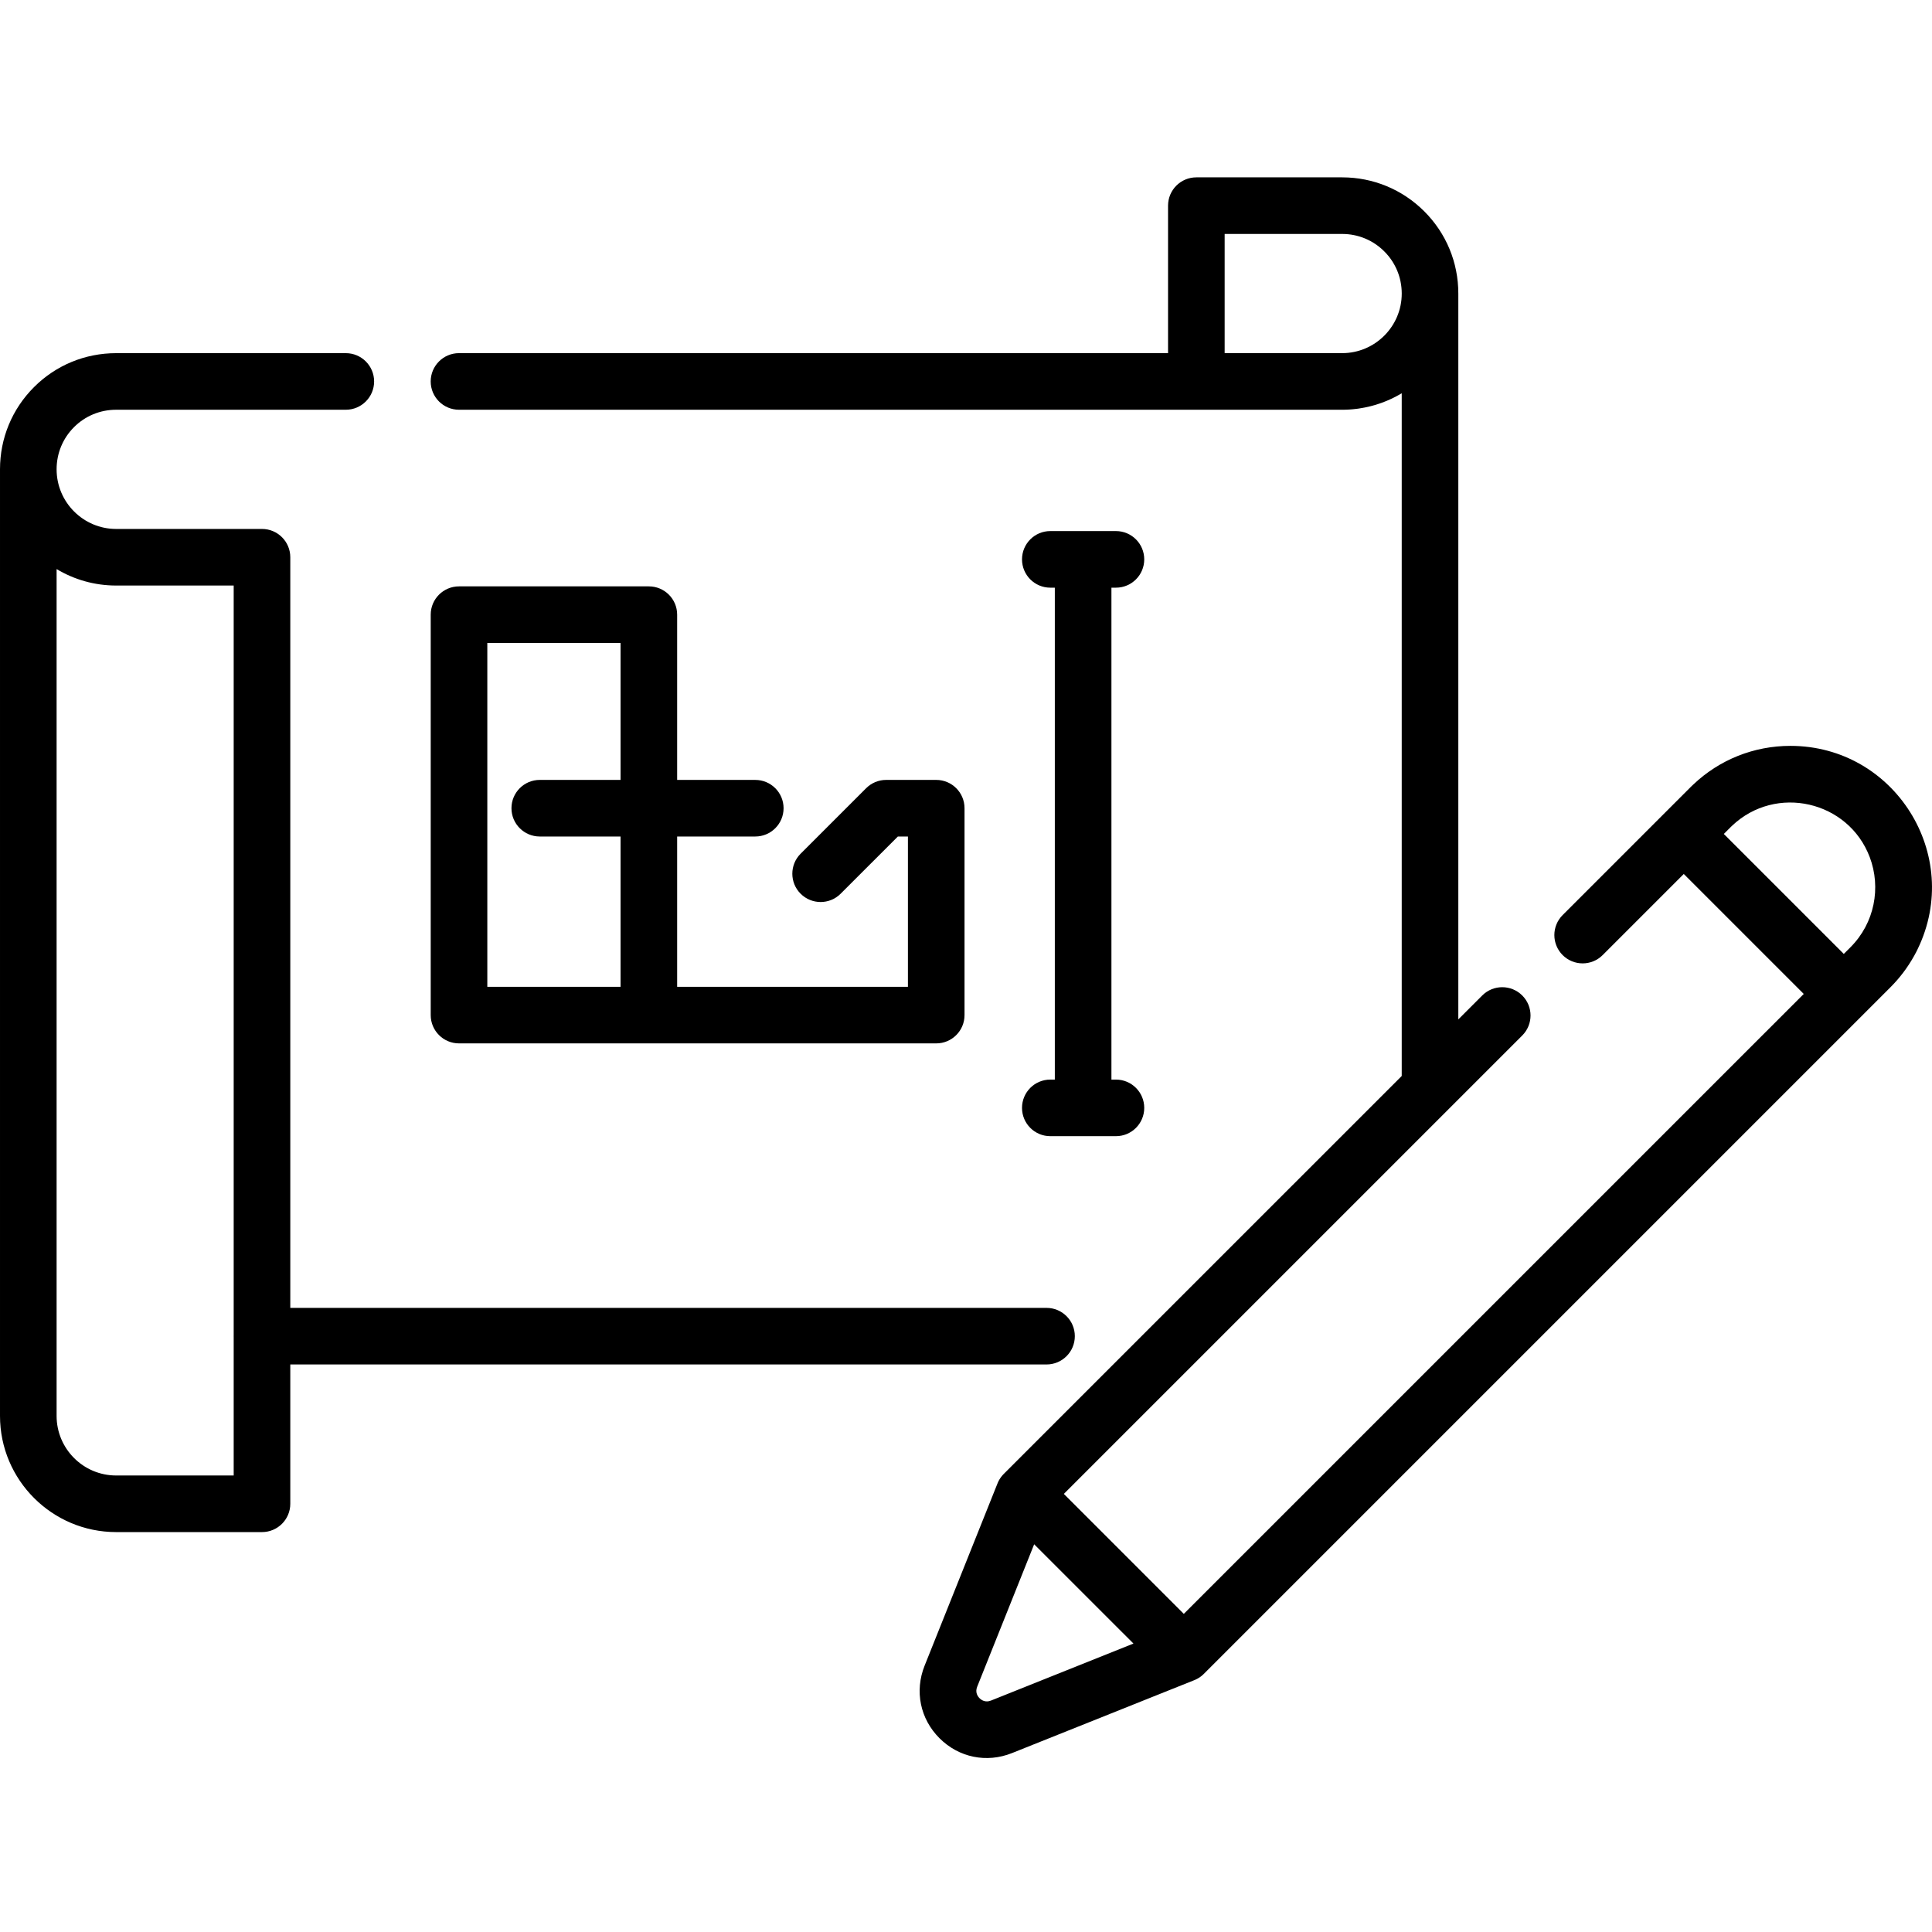 <svg height="512pt" viewBox="0 -47 512 512" width="512pt" xmlns="http://www.w3.org/2000/svg"><path d="m277.344 314.598c4.141 0 7.496-3.355 7.496-7.5 0-4.141-3.355-7.496-7.496-7.496h-200.414v-198.93c0-4.141-3.359-7.496-7.5-7.496h-38.645c-8.703 0-15.785-7.09-15.785-15.801 0-4.234 1.637-8.199 4.613-11.176 2.973-2.977 6.941-4.613 11.176-4.613h60.855c4.141 0 7.5-3.359 7.5-7.5 0-4.141-3.359-7.496-7.5-7.496h-60.855c-8.238 0-15.977 3.195-21.781 9.004-5.809 5.805-9.008 13.539-9.008 21.777v250.863c0 16.977 13.809 30.785 30.785 30.785h38.645c4.141 0 7.5-3.359 7.5-7.5v-36.918h200.414zm-246.559 29.422c-8.703 0-15.785-7.082-15.785-15.785v-224.426c4.617 2.77 10.02 4.363 15.785 4.363h31.145v198.695c0 .078-.004.156-.004.234 0 .078.004.152.004.23v36.688zm0 0"/><path d="m171.953 108.395h-50.309c-4.141 0-7.5 3.355-7.5 7.496v106.121c0 4.141 3.359 7.496 7.5 7.496h126.465c4.145 0 7.5-3.355 7.5-7.496v-54.828c0-4.141-3.355-7.5-7.5-7.5h-13.273c-1.988 0-3.895.793-5.301 2.199l-17.363 17.359c-2.93 2.93-2.93 7.68 0 10.605 2.93 2.93 7.68 2.93 10.605 0l15.168-15.164h2.664v39.828h-61.156v-39.828h20.703c4.145 0 7.5-3.359 7.5-7.5s-3.359-7.496-7.5-7.496h-20.703v-43.797c0-4.141-3.359-7.496-7.5-7.496zm-7.5 106.117h-35.309v-91.121h35.309v36.293h-21.41c-4.145 0-7.5 3.359-7.5 7.5s3.359 7.5 7.5 7.5h21.41zm0 0"/><path d="m278.344 239.102c-4.145 0-7.5 3.355-7.5 7.5 0 4.141 3.355 7.496 7.5 7.496h17.391c4.145 0 7.5-3.355 7.5-7.496 0-4.141-3.355-7.5-7.5-7.5h-1.195v-130.363h1.195c4.145 0 7.5-3.355 7.5-7.5 0-4.141-3.355-7.5-7.5-7.5h-17.391c-4.145 0-7.5 3.359-7.5 7.5 0 4.145 3.355 7.5 7.5 7.5h1.195v130.363zm0 0"/><path d="m507.277 206.297c.188-.332.363-.668.539-1.008.043-.086.086-.168.129-.254.09-.18.18-.359.266-.539 12.059-24.922-6.145-53.832-33.727-53.832-9.668 0-18.781 3.637-25.77 10.266-.016.016-.031.027-.043.043-.113.102-.223.207-.328.312-.008.004-.012.012-.02.016-.113.113-.227.227-.344.34l-33.863 33.863c-2.926 2.93-2.926 7.676 0 10.605 2.93 2.93 7.68 2.93 10.609 0l21.496-21.496 31.793 31.793-164.293 164.289-31.793-31.793 121.484-121.484c2.93-2.93 2.93-7.676 0-10.605-2.93-2.926-7.676-2.926-10.605 0l-6.336 6.336v-192.191c0-.055 0-.105 0-.156 0-8.234-3.199-15.969-9.008-21.777-5.82-5.82-13.555-9.023-21.777-9.023h-38.641c-4.145 0-7.5 3.359-7.5 7.5v39.086h-187.906c-4.141 0-7.5 3.359-7.5 7.5 0 4.141 3.359 7.5 7.5 7.5h234.051.008c.109 0 .223-.004.336-.004h.109c.094-.004.191-.004.289-.008h.066c.105-.004.215-.004.324-.008.043-.004.082-.004.125-.008.078 0 .156-.004.23-.008.047-.004.098-.004.145-.008.09-.004.184-.012.273-.016.059-.004.113-.008.172-.012.051-.004.105-.008.16-.012.094-.008.188-.012.285-.02.055-.004.105-.012.16-.016.066-.004.133-.012.195-.016.039-.004.078-.008.117-.012.234-.023.469-.047.699-.078.02 0 .039-.004.059-.004.25-.031.496-.066.746-.102.004 0 .008 0 .012-.004 4.07-.598 7.883-1.996 11.273-4.031v180.926l-105.457 105.453c-.004.004-.008.012-.012.016-.051.047-.098.098-.148.148-.012.016-.023.031-.039.047-.035.035-.066.074-.102.109-.016.02-.035.039-.051.059-.031.035-.059.066-.086.102-.02.023-.039.047-.055.066-.027.035-.055.066-.082.102-.027.035-.055.07-.082.105-.027.039-.059.078-.09.117-.02.031-.043.059-.062.09-.02.027-.039.051-.055.078-.023.031-.047.066-.07.098-.016.027-.031.051-.047.074-.023.035-.047.07-.066.105-.016.02-.027.043-.043.066-.023.039-.047.074-.07.113 0 .004-.004.008-.008.016-.047.082-.098.172-.145.258-.012.023-.023.047-.035.07-.02.035-.039.07-.055.109-.016.027-.031.059-.047.086-.012.035-.031.066-.043.098-.02.035-.035.074-.051.113-.012.023-.027.051-.035.078-.031.062-.055.129-.082.195l-19.324 48.312c-2.691 6.727-1.184 14.09 3.941 19.215 5.141 5.141 12.508 6.629 19.219 3.945l48.309-19.324c.066-.027.137-.055.199-.086.02-.008.039-.016.055-.023.051-.023.102-.047.148-.066.02-.012.039-.02.059-.031.047-.023.094-.043.141-.066.02-.012.039-.02.059-.031.055-.027.109-.059.164-.086.012-.008.02-.012.027-.016.062-.035.125-.07.188-.109.016-.008.027-.016.043-.027.047-.027.094-.055.141-.086.02-.012.039-.023.059-.035.043-.027.082-.055.125-.082.02-.016.039-.027.059-.039.043-.031.086-.062.129-.094.016-.008.031-.02.047-.031.055-.043.113-.086.172-.129.004-.004.004-.008.008-.008.055-.043.109-.086.16-.129.012-.012.027-.02.039-.031.043-.035.086-.074.129-.113.012-.012.027-.02.039-.035.047-.039.09-.078.133-.117.012-.012.02-.016.027-.023.059-.055.117-.113.172-.168l181.961-181.961c2.488-2.488 4.555-5.246 6.195-8.176.035-.059.066-.113.098-.172zm-182.73-159.711v-31.586h31.145c4.215 0 8.184 1.645 11.168 4.633 2.965 2.961 4.602 6.906 4.617 11.113v.051c0 8.707-7.086 15.789-15.789 15.789zm134.043 125.66c.137-.137.273-.273.414-.402 11.641-11.066 30.879-6.621 36.508 8.344 3.016 8.012 1.309 17.414-5.129 23.852l-1.762 1.762-31.793-31.793zm-199.004 230.793c-.488-.488-1.223-1.535-.621-3.039l15.098-37.75 26.316 26.312-37.75 15.102c-1.508.602-2.551-.133-3.043-.625zm0 0"/></svg>